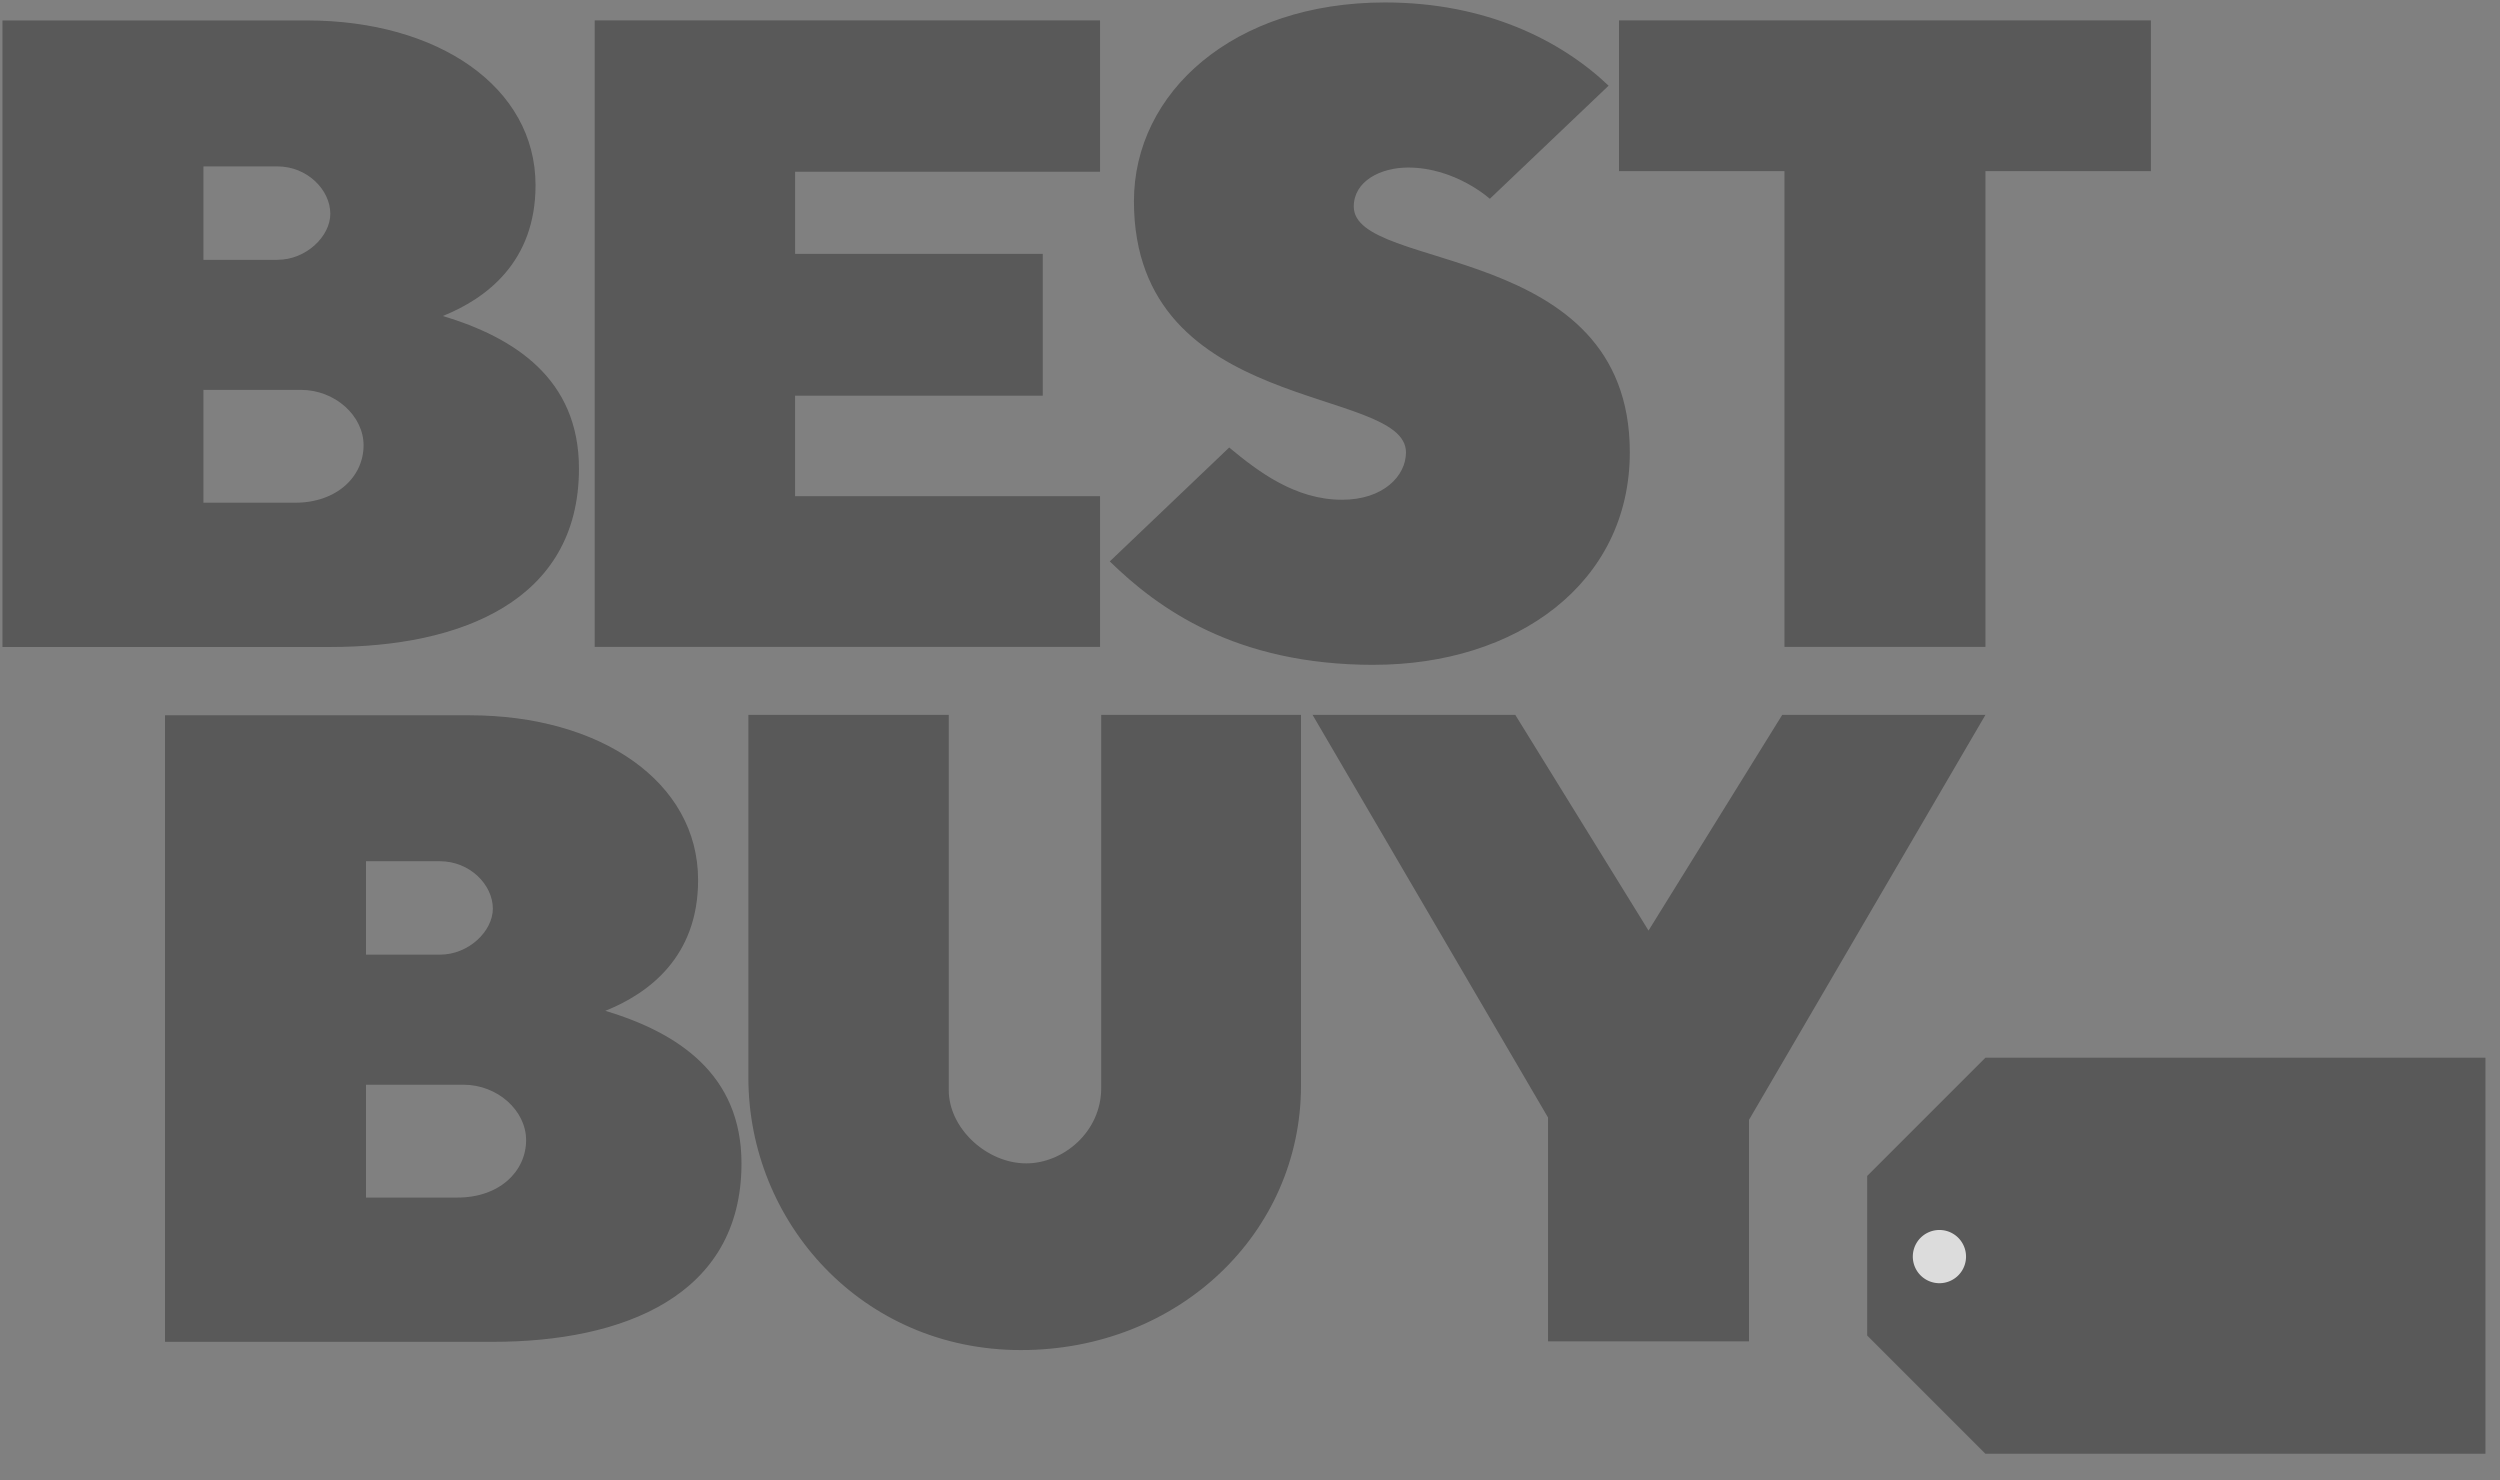 <svg xmlns="http://www.w3.org/2000/svg" width="76" height="45" viewBox="0 0 76 45">
    <rect x="0" y="0" width="76" height="45" fill="#808080" stroke="none"/>
    <g fill="none" fill-rule="nonzero" opacity=".83">
        <path fill="#505050" d="M.075.622v19.046h9.973c3.924 0 7.552-1.378 7.552-5.424 0-2.736-1.971-3.984-4.139-4.638 1.321-.53 2.819-1.643 2.819-3.975 0-2.986-2.963-5.009-6.951-5.009H.075zm6.11 4.436H8.43c.915 0 1.612.716 1.612 1.443 0 .675-.725 1.398-1.612 1.398H6.184V5.058zm0 6.794h2.964c1.035 0 1.904.786 1.904 1.684 0 .954-.813 1.747-2.084 1.747H6.184v-3.431zM5.017 21.745v19.046h9.972c3.925 0 7.552-1.378 7.552-5.424 0-2.736-1.971-3.984-4.139-4.638 1.321-.53 2.82-1.643 2.82-3.975 0-2.986-2.963-5.009-6.952-5.009H5.017zm6.109 4.436h2.246c.914 0 1.611.716 1.611 1.443 0 .675-.724 1.398-1.611 1.398h-2.246v-2.841zm0 6.794h2.964c1.035 0 1.904.786 1.904 1.684 0 .954-.813 1.747-2.083 1.747h-2.785v-3.431zM18.079 19.665V.62h15.362v4.6h-9.27v2.497h7.528v4.312H24.17v3.055h9.271v4.581zM41.763 20.21c4.324 0 7.783-2.466 7.783-6.463 0-6.45-8.392-5.458-8.392-7.467 0-.775.816-1.187 1.653-1.187 1.442 0 2.484.95 2.484.95l3.61-3.438c-1.444-1.374-3.724-2.53-6.797-2.53-4.614 0-7.632 2.739-7.632 6.042 0 6.533 8.27 5.585 8.27 7.635 0 .718-.69 1.441-1.944 1.441-1.424 0-2.552-.859-3.43-1.588l-3.63 3.462c1.462 1.424 3.81 3.144 8.025 3.144zM54.248 19.665V5.202h-5.031V.62h16.17v4.582h-5.03v14.463zM22.75 21.732h6.092v11.41c0 1.158 1.153 2.225 2.355 2.225 1.134 0 2.28-.964 2.28-2.287V21.732h6.073v11.27c0 4.473-3.713 8.04-8.514 8.04-4.829 0-8.285-3.882-8.285-8.283V21.732zM47.06 40.777v-6.805l-7.158-12.24h6.162l4.051 6.558 4.065-6.558h6.177l-7.187 12.31v6.735zM60.357 32.155l-3.594 3.594V40.6l3.594 3.594h15.2V32.155z"/>
        <path fill="#EEE" d="M59.767 38.172a.809.809 0 1 1-1.617 0 .809.809 0 0 1 1.617 0z"/>
    </g>
</svg>
